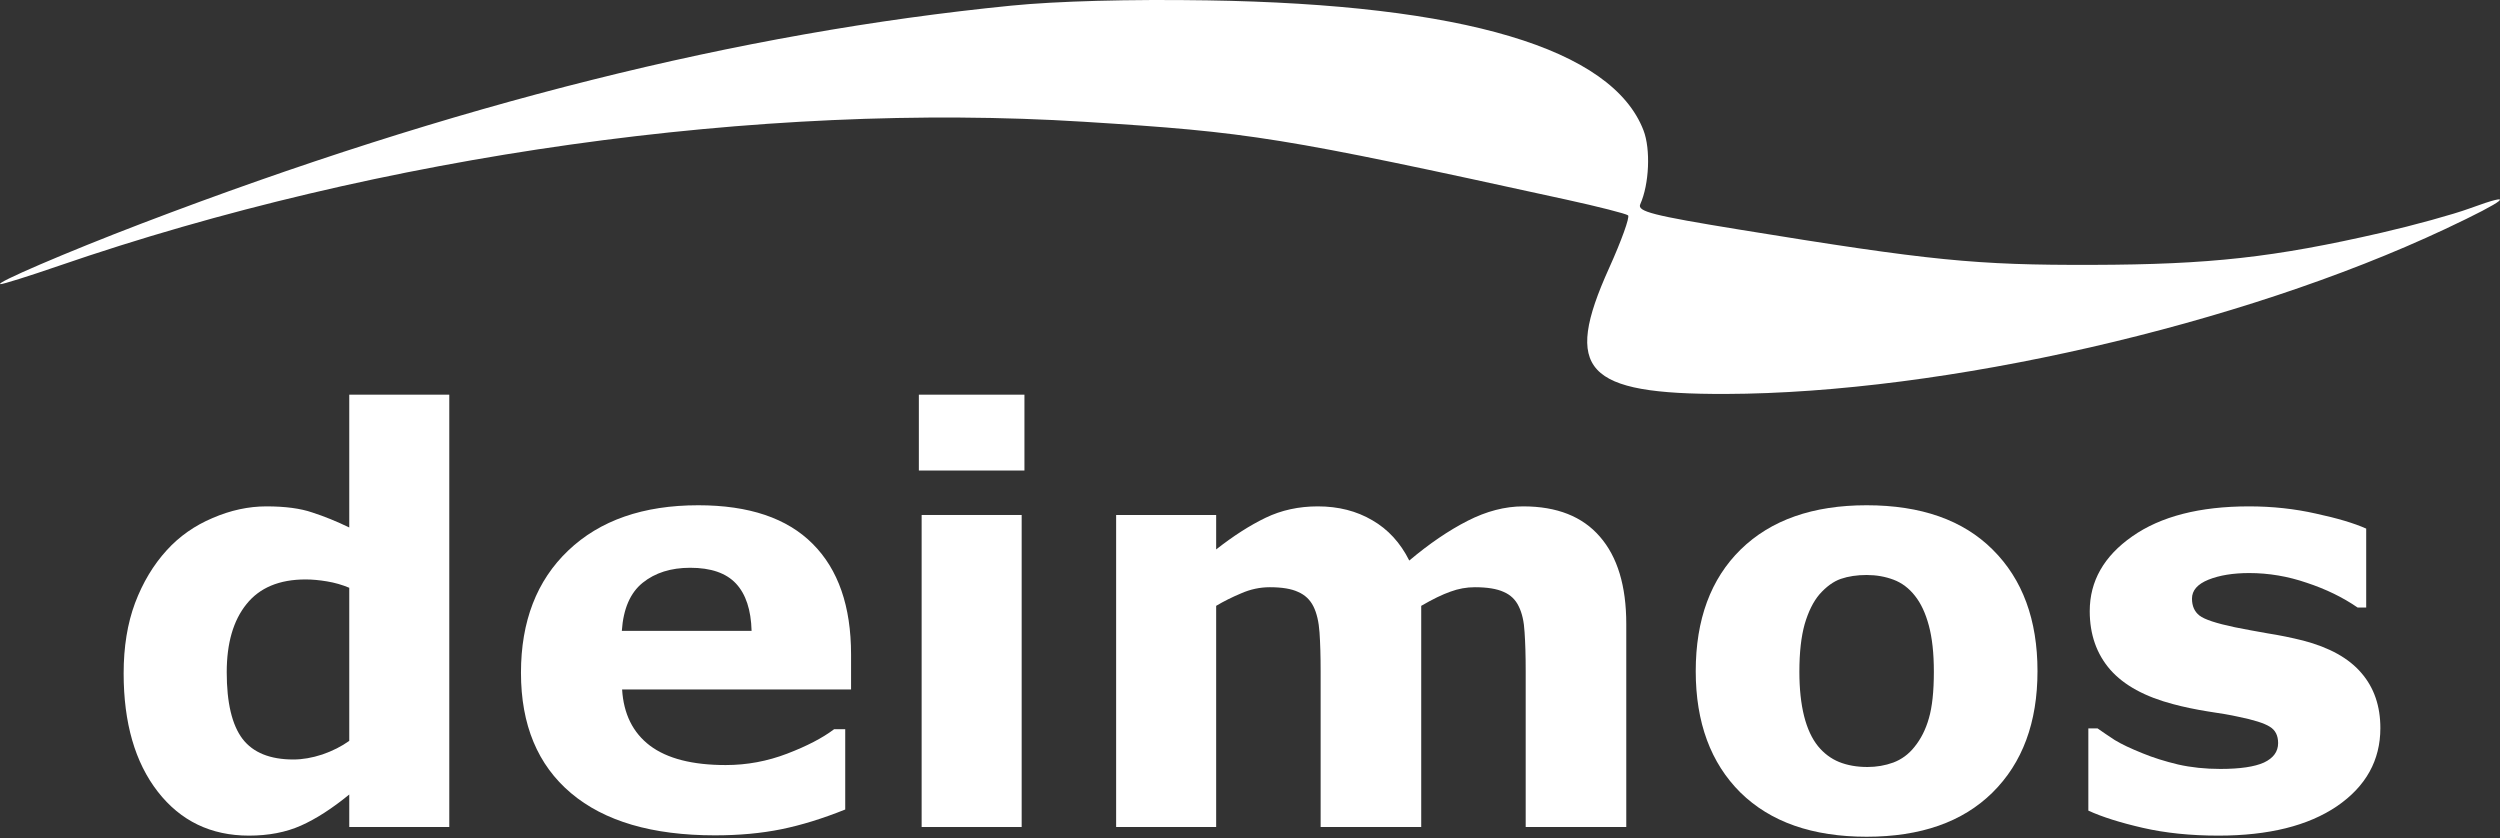<svg width="659" height="221" viewBox="0 0 659 221" fill="none" xmlns="http://www.w3.org/2000/svg">
<rect x="0" y="0" width="659" height="221" fill="#333333" stroke="none"/>
<path fill-rule="evenodd" clip-rule="evenodd" d="M266.525 1.49C194.823 8.634 119.813 27.431 37.314 58.928C17.768 66.391 -1.782 74.789 0.13 74.903C0.767 74.94 7.638 72.782 15.403 70.106C100.431 40.803 200.384 26.747 285.696 32.095C329.806 34.861 337.184 36.051 412.809 52.603C421.292 54.459 428.649 56.333 429.157 56.768C429.664 57.203 427.412 63.464 424.151 70.683C411.944 97.703 417.743 103.957 454.895 103.845C512.363 103.669 590.52 85.758 644.526 60.387C660.922 52.684 663.813 50.24 650.959 54.951C646.678 56.52 636.258 59.393 627.801 61.338C599.419 67.863 582.604 69.734 551.581 69.82C520.65 69.905 508.984 68.739 458.546 60.526C435.638 56.795 431.516 55.743 432.369 53.842C434.737 48.568 435.142 39.323 433.221 34.35C424.896 12.788 385.864 1.163 318.202 0.094C297.748 -0.228 278.588 0.289 266.525 1.49Z" fill="white"/>
<path d="M118.432 218H92.064V209.431C87.523 213.142 83.275 215.876 79.32 217.634C75.365 219.392 70.8 220.271 65.624 220.271C55.614 220.271 47.606 216.413 41.601 208.698C35.595 200.983 32.592 190.583 32.592 177.497C32.592 170.515 33.593 164.338 35.595 158.967C37.645 153.547 40.429 148.908 43.944 145.051C47.265 141.389 51.293 138.557 56.029 136.555C60.766 134.504 65.502 133.479 70.238 133.479C75.17 133.479 79.198 134.016 82.323 135.09C85.497 136.115 88.744 137.434 92.064 139.045V104.035H118.432V218ZM92.064 195.295V154.938C90.209 154.157 88.256 153.596 86.205 153.254C84.154 152.912 82.274 152.741 80.565 152.741C73.632 152.741 68.432 154.914 64.965 159.26C61.498 163.557 59.765 169.538 59.765 177.204C59.765 185.261 61.156 191.12 63.94 194.782C66.723 198.396 71.19 200.202 77.343 200.202C79.735 200.202 82.274 199.763 84.96 198.884C87.645 197.956 90.014 196.76 92.064 195.295Z" fill="white"/>
<path d="M224.34 181.745H163.988C164.379 188.19 166.82 193.122 171.312 196.54C175.854 199.958 182.519 201.667 191.308 201.667C196.874 201.667 202.27 200.666 207.494 198.664C212.719 196.662 216.845 194.514 219.872 192.219H222.802V213.386C216.845 215.778 211.229 217.512 205.956 218.586C200.683 219.66 194.848 220.197 188.451 220.197C171.947 220.197 159.301 216.486 150.512 209.064C141.723 201.643 137.328 191.071 137.328 177.351C137.328 163.776 141.479 153.034 149.779 145.124C158.129 137.165 169.555 133.186 184.057 133.186C197.436 133.186 207.494 136.579 214.232 143.366C220.971 150.104 224.34 159.821 224.34 172.517V181.745ZM198.119 166.291C197.973 160.773 196.605 156.623 194.018 153.84C191.43 151.057 187.401 149.665 181.933 149.665C176.854 149.665 172.68 150.983 169.408 153.62C166.137 156.257 164.306 160.48 163.915 166.291H198.119Z" fill="white"/>
<path d="M269.311 218H242.943V135.749H269.311V218ZM270.043 124.03H242.211V104.035H270.043V124.03Z" fill="white"/>
<path d="M374.633 159.699V218H348.119V176.911C348.119 172.907 348.021 169.514 347.826 166.73C347.631 163.898 347.094 161.604 346.215 159.846C345.336 158.088 343.993 156.818 342.187 156.037C340.429 155.207 337.938 154.792 334.716 154.792C332.128 154.792 329.613 155.329 327.172 156.403C324.73 157.429 322.533 158.527 320.58 159.699V218H294.213V135.749H320.58V144.831C325.121 141.267 329.467 138.483 333.617 136.481C337.768 134.479 342.357 133.479 347.387 133.479C352.807 133.479 357.592 134.699 361.742 137.141C365.893 139.533 369.14 143.073 371.483 147.761C376.757 143.317 381.884 139.826 386.864 137.287C391.845 134.748 396.728 133.479 401.513 133.479C410.399 133.479 417.138 136.14 421.728 141.462C426.366 146.784 428.686 154.45 428.686 164.46V218H402.172V176.911C402.172 172.858 402.074 169.44 401.879 166.657C401.732 163.874 401.22 161.604 400.341 159.846C399.511 158.088 398.192 156.818 396.386 156.037C394.579 155.207 392.04 154.792 388.769 154.792C386.571 154.792 384.423 155.183 382.323 155.964C380.224 156.696 377.66 157.941 374.633 159.699Z" fill="white"/>
<path d="M537.084 176.911C537.084 190.437 533.129 201.105 525.219 208.918C517.357 216.682 506.298 220.563 492.04 220.563C477.782 220.563 466.698 216.682 458.788 208.918C450.927 201.105 446.996 190.437 446.996 176.911C446.996 163.288 450.951 152.595 458.861 144.831C466.82 137.067 477.88 133.186 492.04 133.186C506.396 133.186 517.479 137.092 525.292 144.904C533.153 152.717 537.084 163.386 537.084 176.911ZM504.638 196.906C506.347 194.807 507.616 192.292 508.446 189.362C509.325 186.384 509.765 182.282 509.765 177.058C509.765 172.224 509.325 168.171 508.446 164.899C507.567 161.628 506.347 159.016 504.784 157.062C503.222 155.061 501.342 153.645 499.145 152.814C496.947 151.984 494.579 151.569 492.04 151.569C489.501 151.569 487.23 151.911 485.229 152.595C483.275 153.278 481.396 154.646 479.589 156.696C477.978 158.601 476.684 161.213 475.707 164.533C474.779 167.854 474.315 172.028 474.315 177.058C474.315 181.55 474.73 185.456 475.561 188.776C476.391 192.048 477.611 194.685 479.223 196.687C480.785 198.591 482.641 199.982 484.789 200.861C486.986 201.74 489.477 202.18 492.26 202.18C494.652 202.18 496.923 201.789 499.071 201.008C501.269 200.178 503.124 198.811 504.638 196.906Z" fill="white"/>
<path d="M627.465 191.926C627.465 200.422 623.656 207.282 616.039 212.507C608.422 217.683 597.997 220.271 584.765 220.271C577.44 220.271 570.8 219.587 564.843 218.22C558.886 216.853 554.101 215.339 550.487 213.679V191.999H552.904C554.223 192.927 555.736 193.952 557.445 195.075C559.203 196.149 561.669 197.321 564.843 198.591C567.577 199.714 570.678 200.69 574.145 201.521C577.611 202.302 581.322 202.692 585.277 202.692C590.453 202.692 594.286 202.131 596.776 201.008C599.267 199.836 600.512 198.127 600.512 195.881C600.512 193.879 599.779 192.438 598.314 191.56C596.85 190.632 594.066 189.753 589.965 188.923C588.012 188.483 585.351 188.02 581.981 187.531C578.661 186.994 575.634 186.359 572.899 185.627C565.429 183.674 559.887 180.646 556.273 176.545C552.66 172.395 550.854 167.243 550.854 161.091C550.854 153.181 554.589 146.613 562.06 141.389C569.579 136.115 579.833 133.479 592.821 133.479C598.974 133.479 604.857 134.113 610.473 135.383C616.137 136.604 620.556 137.922 623.729 139.338V160.139H621.459C617.553 157.453 613.085 155.28 608.056 153.62C603.075 151.911 598.021 151.057 592.895 151.057C588.646 151.057 585.058 151.643 582.128 152.814C579.247 153.986 577.807 155.646 577.807 157.795C577.807 159.748 578.466 161.237 579.784 162.263C581.103 163.288 584.203 164.313 589.086 165.339C591.771 165.876 594.652 166.413 597.729 166.95C600.854 167.438 603.979 168.073 607.104 168.854C614.037 170.661 619.164 173.518 622.484 177.424C625.805 181.281 627.465 186.115 627.465 191.926Z" fill="white"/>
</svg>
